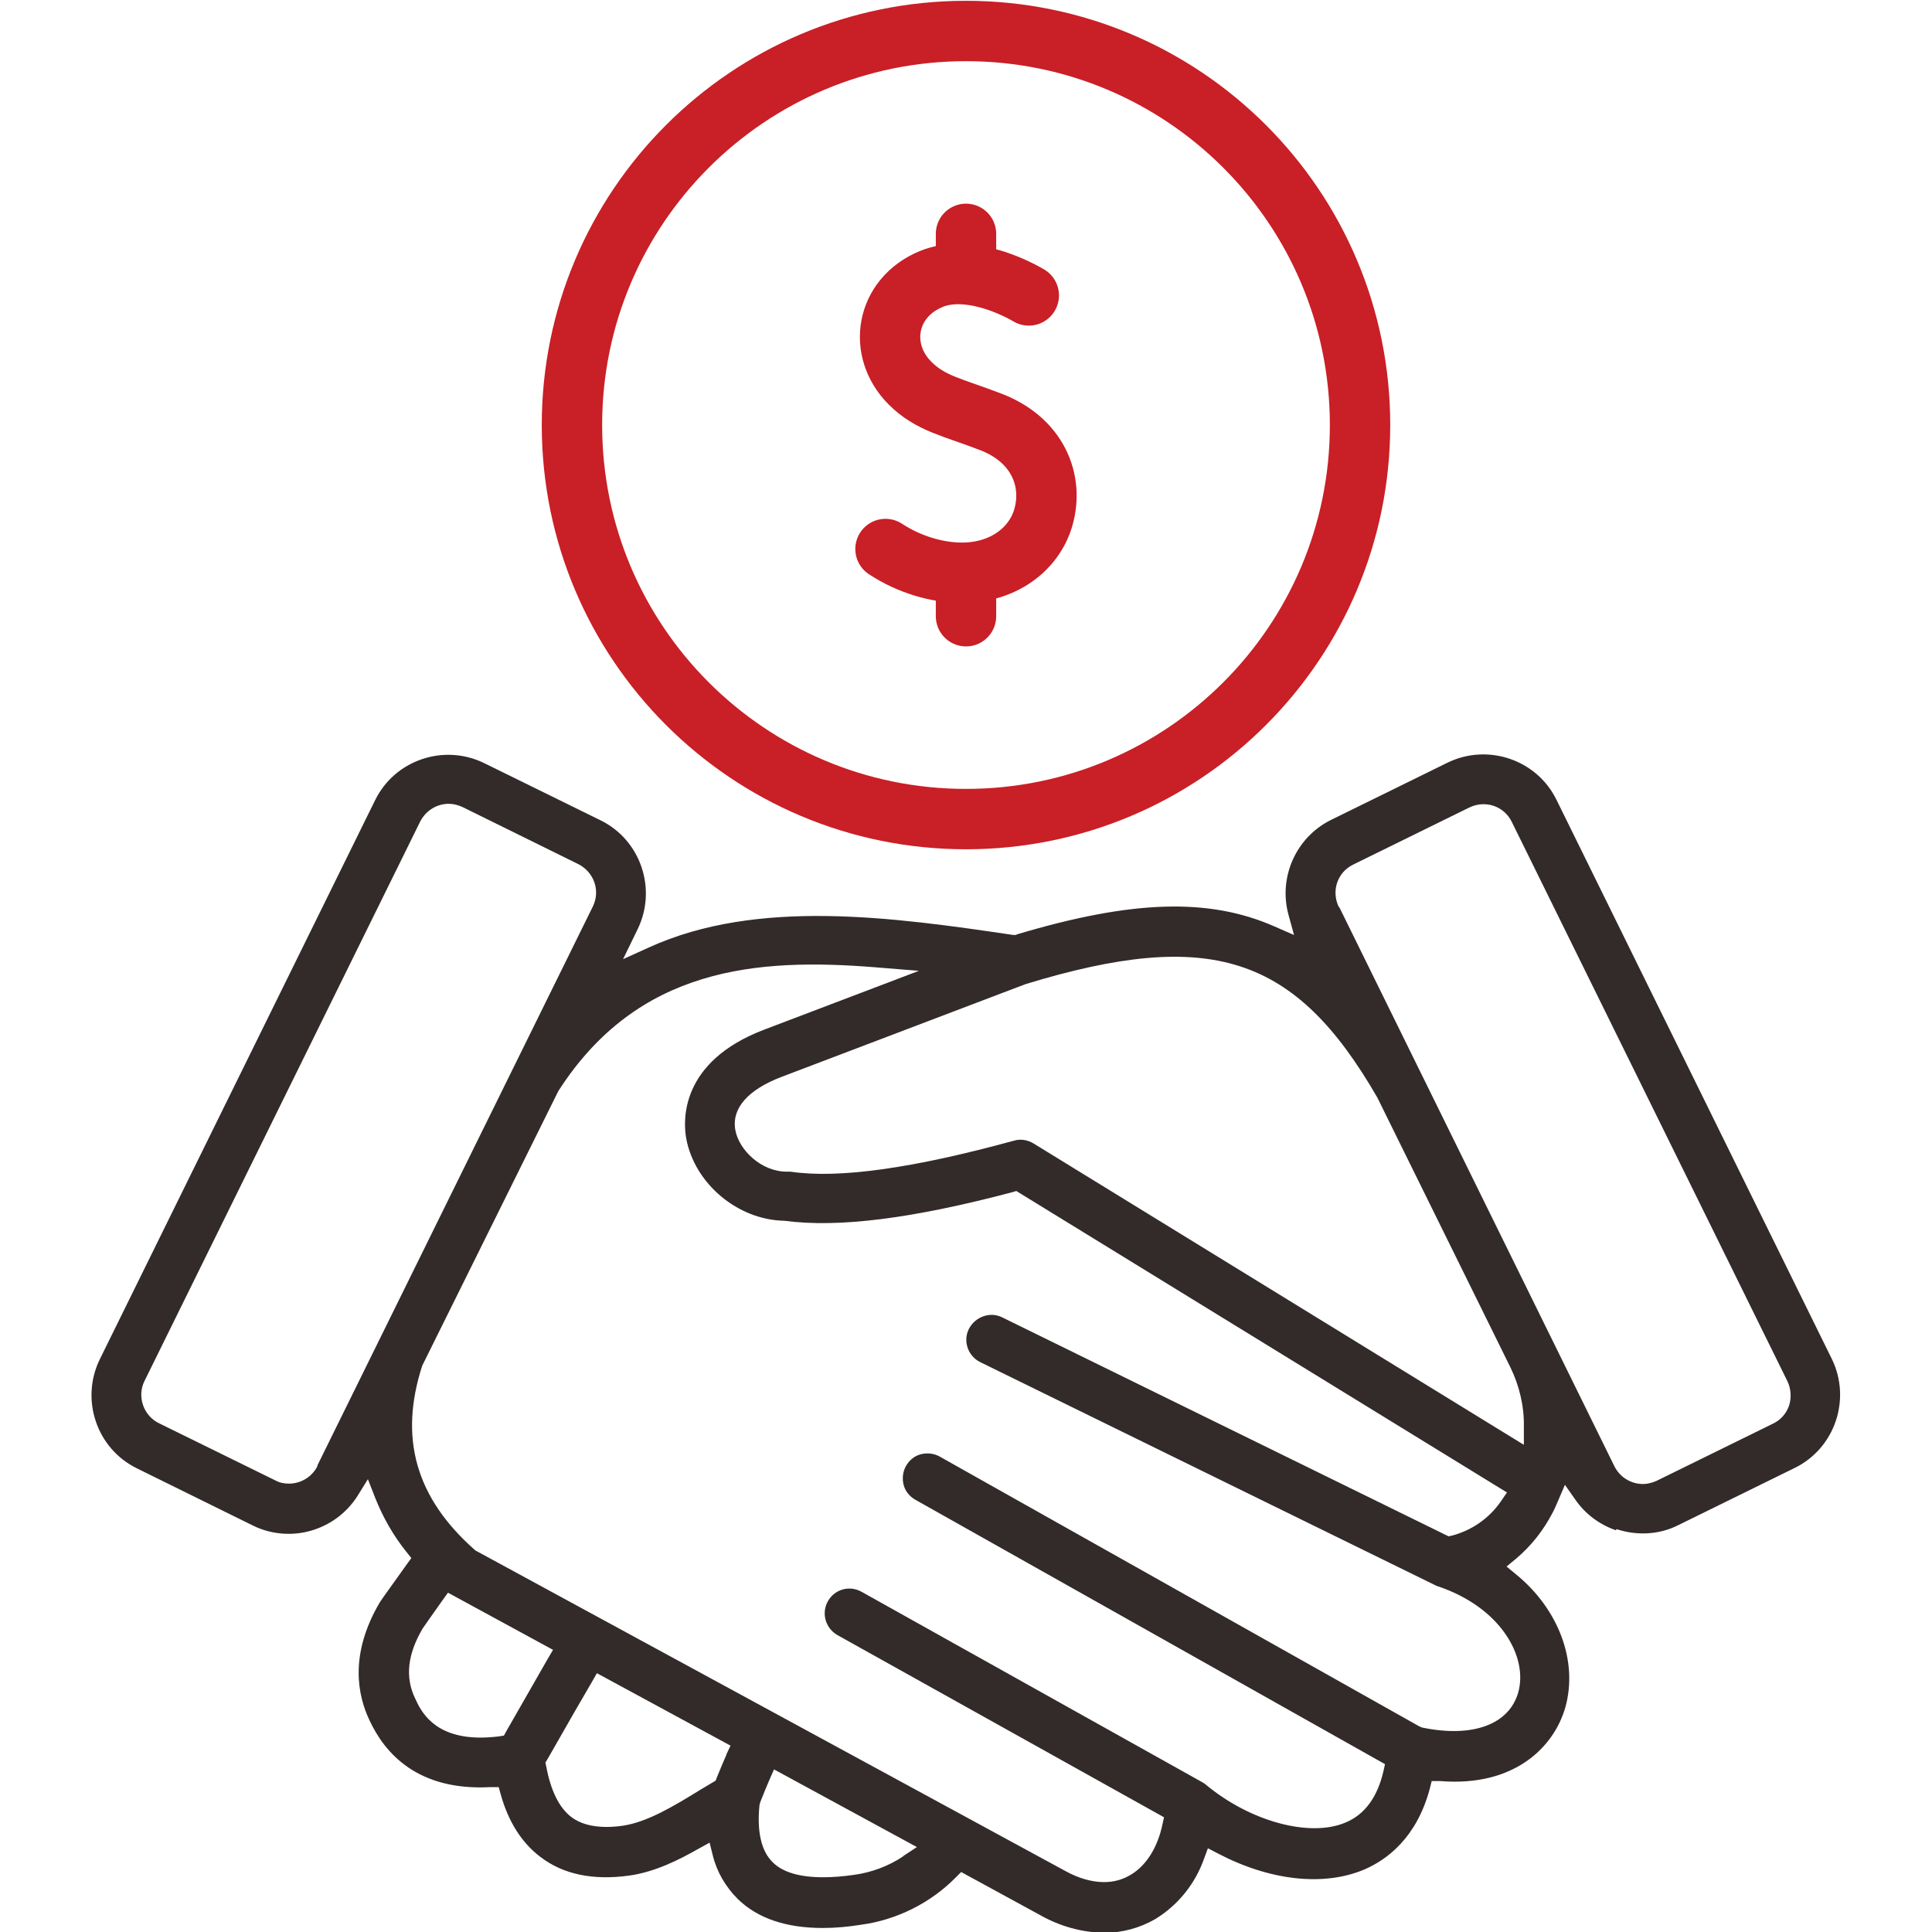 <svg width="48" height="48" viewBox="0 0 48 48" fill="none" xmlns="http://www.w3.org/2000/svg">
<g clip-path="url(#clip0_12_19457)">
<path d="M25.56 7.34C25.1 7.07 24 6.58 23.14 6.93C22 7.4 21.79 8.7 22.61 9.52C23.12 10.03 23.68 10.12 24.61 10.48C25.77 10.92 26.19 11.93 25.92 12.86C25.69 13.65 24.92 14.23 23.9 14.23C23.27 14.23 22.58 14.02 22 13.64" stroke="#C91F26" stroke-width="1.5" stroke-linecap="round" stroke-linejoin="round"/>
<path d="M24 14.35V15.31" stroke="#C91F26" stroke-width="1.5" stroke-linecap="round" stroke-linejoin="round"/>
<path d="M24 5.81V6.73" stroke="#C91F26" stroke-width="1.5" stroke-linecap="round" stroke-linejoin="round"/>
<path d="M24 20.35C29.407 20.35 33.79 15.967 33.79 10.56C33.79 5.153 29.407 0.77 24 0.77C18.593 0.77 14.21 5.153 14.21 10.56C14.21 15.967 18.593 20.35 24 20.35Z" stroke="#C91F26" stroke-width="1.5" stroke-miterlimit="10"/>
<path d="M40.16 37.99C40.67 38.16 41.23 38.13 41.7 37.89L44.59 36.47C45.59 35.98 46 34.76 45.51 33.76L38.67 19.87C38.18 18.87 36.96 18.46 35.96 18.95L33.07 20.37C32.2 20.8 31.76 21.79 32.01 22.72L32.15 23.23L31.67 23.02C30.04 22.3 28.13 22.36 25.28 23.21L25.23 23.23H25.18C22.2 22.79 18.82 22.31 16.12 23.54L15.48 23.83L15.84 23.09C16.33 22.09 15.92 20.87 14.92 20.38L12.03 18.96C11.03 18.47 9.81 18.88 9.32 19.88L2.48 33.77C1.99 34.77 2.4 35.99 3.4 36.48L6.28 37.9C6.76 38.14 7.33 38.17 7.82 38C8.26 37.85 8.63 37.56 8.88 37.17L9.14 36.75L9.32 37.21C9.51 37.69 9.77 38.15 10.1 38.56L10.22 38.71L10.11 38.86C9.53 39.67 9.46 39.77 9.43 39.82C8.68 41.1 8.88 42.11 9.18 42.74C9.56 43.56 10.38 44.5 12.19 44.4H12.39L12.44 44.58C12.63 45.26 12.96 45.78 13.42 46.13C13.99 46.57 14.73 46.72 15.62 46.6C16.28 46.51 16.88 46.2 17.34 45.94L17.63 45.78L17.71 46.1C17.81 46.51 18.03 46.88 18.33 47.18C18.82 47.66 19.53 47.9 20.44 47.9C20.76 47.9 21.08 47.87 21.39 47.82C22.28 47.7 23.12 47.28 23.75 46.64L23.88 46.51L25.86 47.59C26.34 47.86 26.88 48.01 27.43 48.02H27.44C27.88 48.02 28.32 47.9 28.7 47.68C29.26 47.34 29.69 46.81 29.91 46.19L30.01 45.92L30.26 46.05C31.56 46.73 32.89 46.87 33.89 46.45C34.45 46.21 35.19 45.67 35.52 44.45L35.57 44.25H35.78C37.63 44.4 38.61 43.4 38.89 42.42C39.21 41.28 38.73 39.98 37.66 39.11L37.43 38.92L37.66 38.73C38.04 38.41 38.34 38.03 38.57 37.59C38.62 37.5 38.66 37.4 38.7 37.31L38.88 36.89L39.14 37.26C39.38 37.61 39.74 37.88 40.15 38.02L40.16 37.99ZM7.89 36.42C7.75 36.7 7.47 36.86 7.18 36.86C7.06 36.86 6.95 36.84 6.84 36.78L3.95 35.36C3.56 35.17 3.4 34.69 3.59 34.31L10.44 20.41C10.58 20.14 10.85 19.97 11.15 19.97C11.26 19.97 11.38 20 11.49 20.05L14.37 21.47C14.76 21.67 14.92 22.13 14.73 22.52L7.88 36.42H7.89ZM12.58 43.01L12.52 43.12L12.4 43.14C12.23 43.16 12.08 43.17 11.94 43.17C10.76 43.17 10.45 42.49 10.32 42.21C10.06 41.68 10.12 41.11 10.5 40.46C10.57 40.36 10.8 40.03 11 39.75L11.13 39.57L13.74 40.99L13.61 41.21C13.39 41.59 13.07 42.16 12.58 43.01ZM18.05 43.59C17.98 43.75 17.9 43.94 17.81 44.16L17.78 44.24L17.41 44.46C16.73 44.88 16.08 45.27 15.47 45.36C15.33 45.38 15.19 45.39 15.07 45.39C14.71 45.39 14.41 45.31 14.19 45.14C13.89 44.91 13.68 44.48 13.57 43.88L13.55 43.79L13.6 43.71C14.13 42.78 14.48 42.17 14.71 41.78L14.83 41.57L18.15 43.37L18.05 43.58V43.59ZM22.44 46.12C22.08 46.36 21.66 46.52 21.22 46.58C20.94 46.62 20.69 46.64 20.45 46.64C19.88 46.64 19.45 46.52 19.2 46.27C18.92 46 18.8 45.52 18.87 44.84L18.89 44.77C18.98 44.54 19.06 44.35 19.12 44.21L19.23 43.96L22.78 45.89L22.43 46.12H22.44ZM37.29 37.3C37 37.72 36.57 38.02 36.08 38.15L35.99 38.17L24.9 32.73C24.6 32.58 24.23 32.71 24.07 33.02C23.92 33.32 24.05 33.69 24.35 33.84L35.69 39.4C37.28 39.92 37.97 41.16 37.72 42.05C37.49 42.85 36.58 43.18 35.33 42.92L35.26 42.89L23.35 36.19C23.21 36.11 23.04 36.09 22.88 36.13C22.72 36.17 22.59 36.28 22.51 36.42C22.43 36.56 22.41 36.73 22.45 36.89C22.49 37.05 22.6 37.18 22.74 37.26L34.41 43.83L34.37 44.01C34.22 44.65 33.91 45.08 33.43 45.28C32.54 45.66 31.05 45.25 29.96 44.34C29.94 44.32 29.92 44.31 29.89 44.29L21.41 39.55C21.11 39.38 20.74 39.48 20.57 39.78C20.4 40.08 20.51 40.45 20.8 40.62L28.92 45.15L28.88 45.33C28.76 45.9 28.48 46.35 28.09 46.58C27.89 46.7 27.67 46.76 27.43 46.76C27.13 46.76 26.8 46.67 26.46 46.48L11.81 38.52C10.32 37.21 9.91 35.72 10.49 33.93L13.87 27.11C15.85 24.02 18.82 23.8 21.72 24.03L22.83 24.12L18.99 25.58C16.88 26.38 16.97 27.86 17.05 28.29C17.26 29.41 18.33 30.31 19.49 30.33C20.85 30.51 22.69 30.27 25.15 29.62L25.25 29.59L37.44 37.08L37.29 37.3ZM37.85 35.89L25.68 28.41C25.53 28.32 25.36 28.29 25.19 28.34C22.71 29.02 20.85 29.29 19.64 29.11C19.61 29.11 19.58 29.11 19.55 29.11C18.91 29.11 18.36 28.57 18.27 28.08C18.17 27.54 18.58 27.07 19.43 26.75L25.48 24.45C30.07 23.05 32.18 23.73 34.22 27.27L37.52 33.96C37.75 34.43 37.87 34.94 37.86 35.45V35.89H37.85ZM33.26 22.53C33.07 22.13 33.23 21.67 33.62 21.48L36.51 20.06C36.91 19.87 37.37 20.03 37.56 20.42L44.41 34.32C44.5 34.51 44.51 34.73 44.45 34.92C44.38 35.12 44.24 35.28 44.05 35.37L41.16 36.79C41.05 36.84 40.93 36.87 40.82 36.87C40.53 36.87 40.25 36.71 40.11 36.43L33.27 22.53H33.26Z" fill="#332A2A"/>
</g>
<defs>
<clipPath id="clip0_12_19457">
<rect width="48" height="48" fill="white"/>
</clipPath>
</defs>
</svg>
